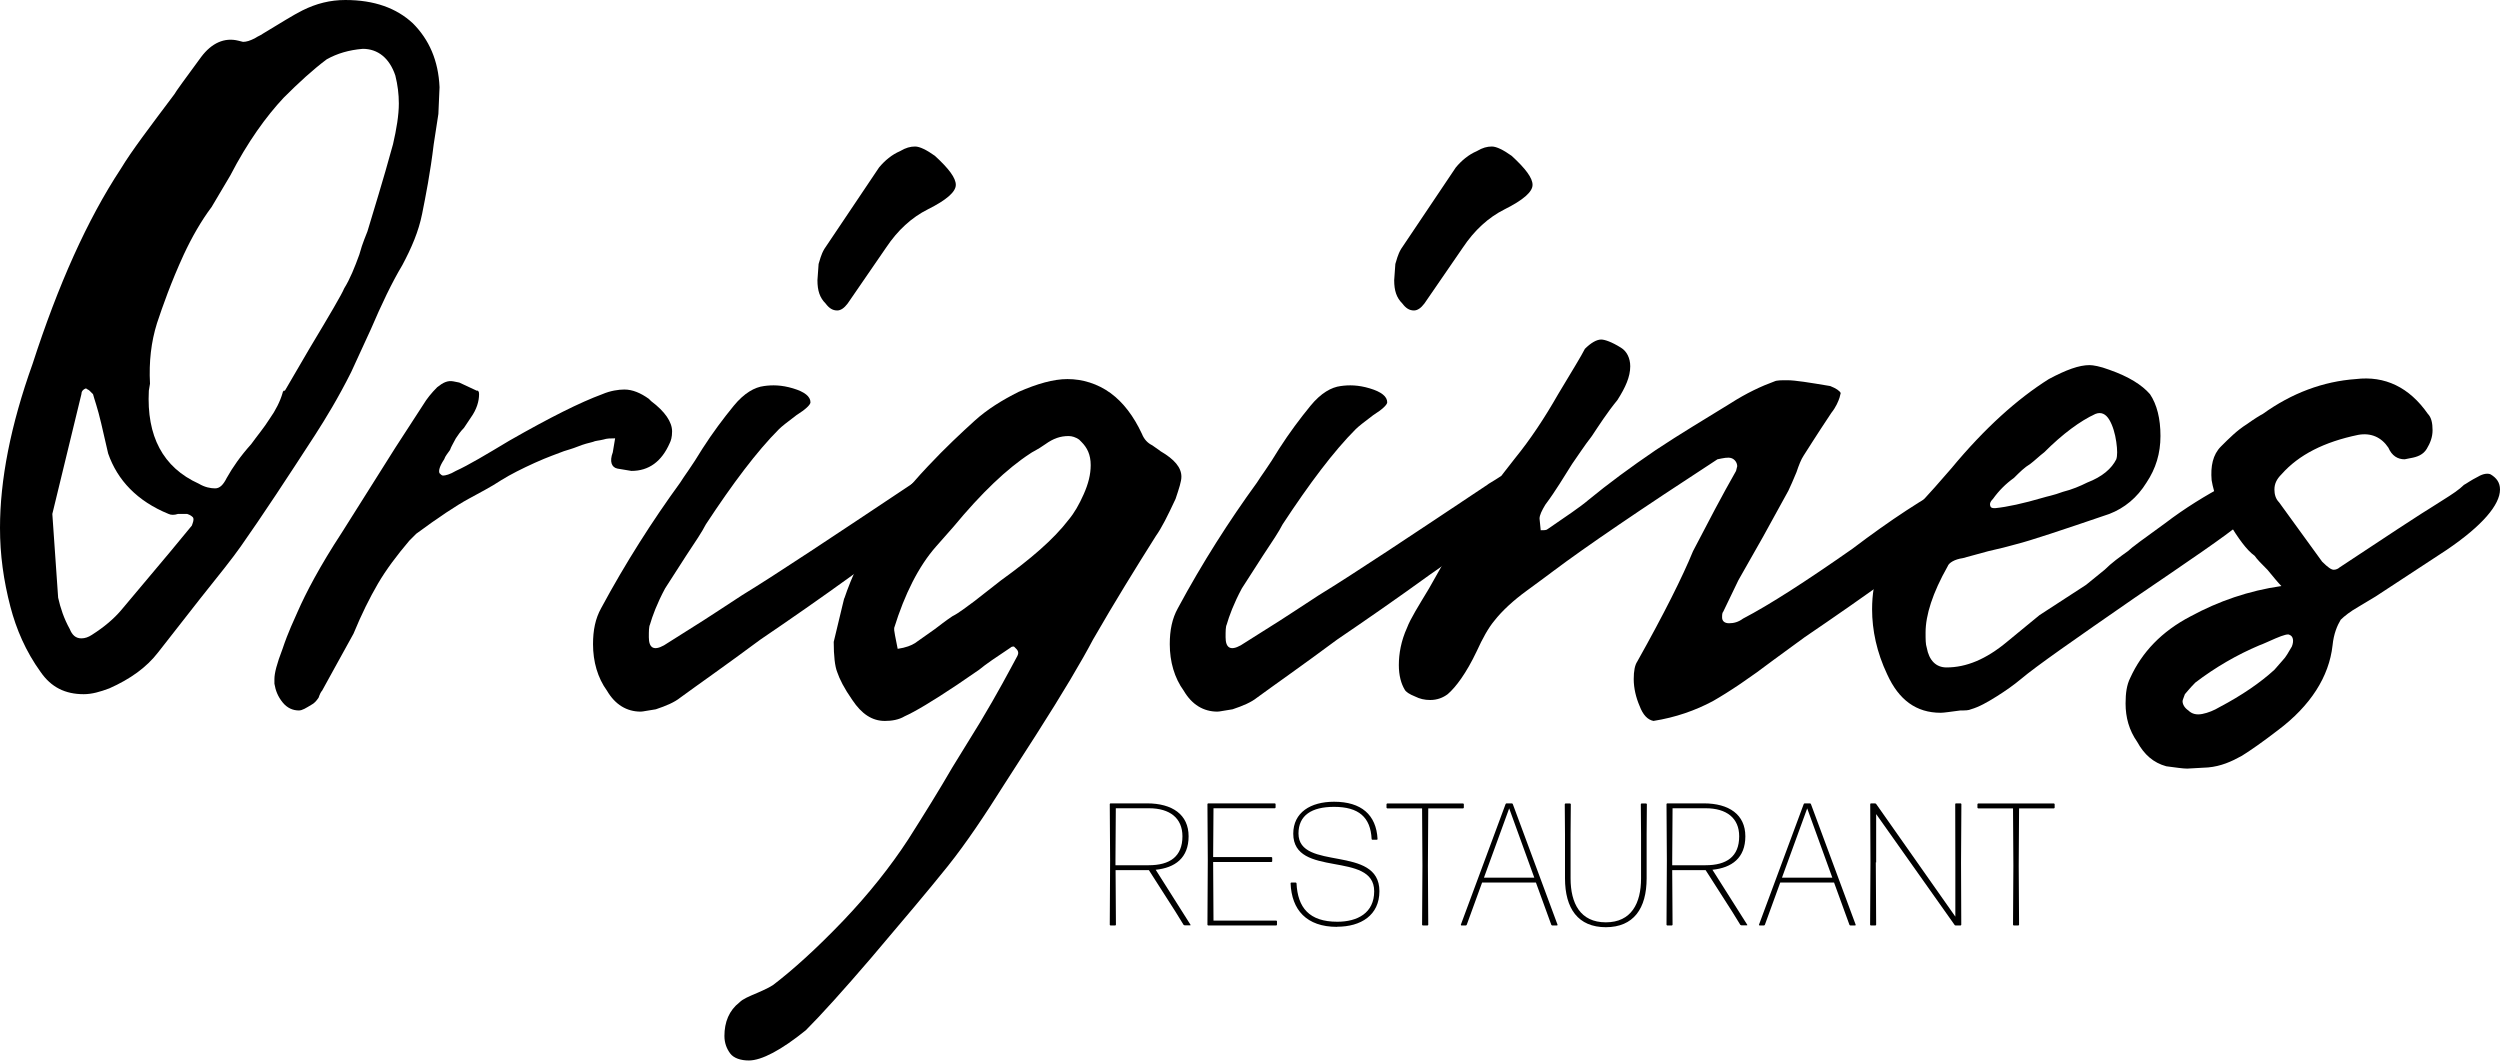 <?xml version="1.0" encoding="UTF-8"?>
<svg id="Calque_2" data-name="Calque 2" xmlns="http://www.w3.org/2000/svg" viewBox="0 0 215 91.21">
  <defs>
    <style>
      .cls-1 {
        fill: #000;
      }
    </style>
  </defs>
  <g id="Calque_1-2">
    <g>
      <path class="cls-1" d="M3.5,57.8c-1.3-1.8-2.1-3.7-2.6-5.6-.6-2.3-.9-4.5-.9-6.8,0-4.1.9-8.8,2.8-14.1,2.2-6.8,4.7-12.4,7.6-16.8.9-1.5,2.5-3.6,4.6-6.4.1-.2.9-1.3,2.3-3.2.9-1.2,2-1.7,3.2-1.4l.4.1c.3,0,.6-.1,1-.3.3-.2.6-.3.7-.4,1.5-.9,2.6-1.6,3.4-2,1.2-.6,2.4-.9,3.7-.9,2.5,0,4.4.7,5.8,2,1.4,1.4,2.2,3.2,2.3,5.5l-.1,2.3-.4,2.6c-.3,2.5-.7,4.5-1,6-.3,1.5-.9,2.9-1.7,4.4-.9,1.5-1.8,3.4-2.7,5.5l-1.7,3.7c-1.1,2.2-2.2,4-3.1,5.4-2.4,3.7-4.5,6.9-6.4,9.6-.7,1-1.9,2.5-3.5,4.5l-3.6,4.6c-1,1.3-2.4,2.3-4.2,3.1-.8.3-1.5.5-2.2.5-1.6,0-2.8-.6-3.7-1.9ZM14.6,47.5l1.9-2.3c.1-.3.2-.5.1-.7-.1-.1-.2-.2-.5-.3h-.8c-.3.1-.6.1-.8,0-2.7-1.1-4.4-2.9-5.2-5.2l-.6-2.6c-.3-1.3-.6-2.1-.7-2.5-.1-.1-.2-.2-.3-.3-.1-.1-.2-.1-.3-.2-.3.1-.4.3-.4.5l-2.5,10.3.5,7.2c.2.9.5,1.8,1,2.7.2.5.5.8,1,.8.3,0,.6-.1.9-.3,1.1-.7,1.9-1.4,2.5-2.1l4.2-5ZM19.5,41.1c.5-.9,1.2-1.9,2.1-2.9.5-.7,1.1-1.4,1.6-2.2.5-.7.9-1.5,1.1-2.2q0-.1.1-.2h.1l2.1-3.6c1.8-3,2.8-4.7,3-5.2.5-.8.9-1.8,1.3-2.9.3-1.1.6-1.7.7-2,.5-1.7,1.3-4.2,2.2-7.5.3-1.3.5-2.5.5-3.5,0-.8-.1-1.6-.3-2.4-.5-1.5-1.5-2.3-2.8-2.3-1.2.1-2.2.4-3.1.9-1.2.9-2.4,2-3.7,3.3-1.5,1.6-3.1,3.8-4.6,6.7l-1.6,2.7c-.9,1.2-1.7,2.6-2.4,4.1-1.1,2.4-1.8,4.4-2.3,5.9-.5,1.6-.7,3.3-.6,5.2l-.1.6c-.2,3.9,1.2,6.6,4.3,8,.5.3,1,.4,1.4.4s.7-.3,1-.9Z"/>
      <path class="cls-1" d="M24.3,60.4c-.4-.5-.6-1-.7-1.6v-.4c0-.5.2-1.3.7-2.6.5-1.5,1-2.5,1.3-3.2.7-1.6,1.9-3.9,3.8-6.8l4.6-7.3,2.4-3.7c.3-.5.7-1,1.2-1.5.5-.4.9-.6,1.4-.5l.5.1,1.5.7h.1c.1.1.1.2.1.3,0,.6-.2,1.3-.7,2-.2.3-.4.6-.6.9-.3.3-.5.6-.7.9-.2.4-.4.7-.5,1-.2.3-.4.5-.5.8-.4.6-.5,1-.4,1.2.1.1.2.2.3.2.2,0,.6-.1,1.1-.4,1.1-.5,2.6-1.4,4.6-2.6,3.5-2,6.1-3.3,8-4,.7-.3,1.4-.4,1.9-.4.7,0,1.4.3,2.1.8l.2.2c1.2.9,1.8,1.8,1.8,2.6,0,.5-.1.8-.2,1-.7,1.6-1.8,2.4-3.3,2.4l-1.2-.2c-.5-.1-.7-.6-.4-1.4l.2-1.2h-.1c-.3,0-.6,0-.9.1-.4.1-.7.1-.9.2-.4.1-.8.2-1.3.4-.5.2-.9.3-1.2.4-.5.2-1.4.5-2.5,1s-2.1,1-2.9,1.5c-.9.6-1.9,1.1-2.8,1.6-1.1.6-2.6,1.6-4.5,3l-.6.6c-1.1,1.3-2,2.5-2.7,3.7-.7,1.2-1.4,2.6-2.1,4.3l-1.6,2.9-1.1,2c-.1.1-.2.3-.3.6-.2.3-.4.5-.6.6-.5.3-.8.5-1.1.5-.5,0-1-.2-1.4-.7Z"/>
      <path class="cls-1" d="M52.2,59.4c-.8-1.1-1.2-2.5-1.2-4,0-1.2.2-2.2.7-3.1,2.1-3.9,4.4-7.5,6.8-10.8.3-.5,1-1.4,1.9-2.9.9-1.4,1.8-2.6,2.7-3.7s1.8-1.6,2.6-1.7c.7-.1,1.5-.1,2.5.2,1,.3,1.5.7,1.5,1.2,0,.2-.4.6-1.2,1.1-.8.6-1.3,1-1.5,1.2-1.9,1.9-4,4.7-6.3,8.2-.3.6-.9,1.5-1.7,2.7l-1.8,2.8c-.7,1.3-1.1,2.4-1.3,3.1-.1.2-.1.6-.1,1.1,0,.9.4,1.2,1.3.7l1.9-1.2c2.1-1.3,3.7-2.4,4.8-3.1,3.1-1.9,7.9-5.1,14.5-9.5.1-.1.5-.3,1.1-.7.6-.3,1-.4,1.2-.2.5.3.7.7.7,1.2s-.2,1-.5,1.6c-.3.6-.7,1.1-1.2,1.4-1.3.9-3.3,2.4-6.2,4.4-2.9,2.1-5.5,3.9-8,5.6-3.1,2.3-5.4,3.9-6.9,5-.5.4-1.2.7-2.1,1-.7.1-1.1.2-1.3.2-1.2,0-2.2-.6-2.9-1.8ZM71,26.1c-.5-.5-.7-1.1-.7-2l.1-1.4c.1-.3.2-.8.5-1.3l4.7-7c.5-.6,1.1-1.1,1.8-1.4.5-.3.9-.4,1.3-.4s1,.3,1.7.8c1.2,1.1,1.8,1.9,1.8,2.5s-.8,1.3-2.4,2.1c-1.4.7-2.6,1.8-3.6,3.3l-3.3,4.8c-.3.4-.6.6-.9.6-.4,0-.7-.2-1-.6Z"/>
      <path class="cls-1" d="M62.3,89.1c0-1.2.4-2.2,1.3-2.9.3-.3.8-.5,1.5-.8s1.1-.5,1.4-.7c1.7-1.3,3.7-3.1,6-5.5,2.2-2.3,4.1-4.7,5.6-7,1.4-2.2,2.7-4.3,3.8-6.2l2.4-3.9c1.5-2.5,2.5-4.4,3.2-5.7.1-.2.1-.4-.1-.6q-.1-.1-.2-.2c-.1,0-.2,0-.3.1-1.2.8-2.1,1.4-2.7,1.9l-1.9,1.3c-2.1,1.4-3.6,2.3-4.5,2.7-.5.3-1.1.4-1.7.4-1.1,0-2-.6-2.8-1.8-.7-1-1.1-1.8-1.3-2.4-.2-.5-.3-1.4-.3-2.6.7-2.9,1-4.2.9-3.7,1.3-3.9,3.7-7.7,7.2-11.4,1.5-1.6,2.9-2.9,4-3.9s2.4-1.8,3.8-2.5c1.6-.7,3-1.1,4.2-1.1,1.3,0,2.6.4,3.7,1.2,1.1.8,2,2,2.7,3.5.2.5.5.8.9,1,.4.3.6.4.7.5,1.2.7,1.8,1.4,1.8,2.2,0,.4-.2,1-.5,1.9-.7,1.5-1.2,2.5-1.7,3.2-1.7,2.7-3.5,5.6-5.4,8.9-1,1.9-2.6,4.6-4.9,8.2l-2.7,4.2c-1.7,2.7-3.3,5.1-4.9,7.1s-3.8,4.6-6.6,7.9c-2.4,2.8-4.3,4.9-5.6,6.2-2.1,1.7-3.8,2.6-4.9,2.6-.7,0-1.3-.2-1.6-.6-.3-.4-.5-.9-.5-1.5ZM80.4,54.1c.4-.3.9-.7,1.5-1.1.6-.3,1.2-.8,1.9-1.3l2.3-1.8c2.5-1.8,4.5-3.5,5.8-5.2.5-.6.9-1.3,1.3-2.2.4-.9.6-1.7.6-2.5,0-.9-.3-1.5-.8-2l-.2-.2c-.3-.2-.6-.3-.9-.3-.7,0-1.3.2-2,.7-.7.5-1.2.7-1.3.8-2,1.3-4.2,3.4-6.6,6.3l-1.5,1.7c-1.5,1.7-2.7,4.1-3.6,7v.2c0,.1.1.6.3,1.6.7-.1,1.2-.3,1.5-.5l1.7-1.2Z"/>
      <path class="cls-1" d="M101.8,59.4c-.8-1.1-1.2-2.5-1.2-4,0-1.2.2-2.2.7-3.1,2.1-3.9,4.4-7.5,6.8-10.8.3-.5,1-1.4,1.9-2.9.9-1.4,1.8-2.6,2.7-3.7.9-1.1,1.8-1.6,2.6-1.7.7-.1,1.5-.1,2.5.2,1,.3,1.5.7,1.5,1.2,0,.2-.4.6-1.2,1.1-.8.6-1.3,1-1.5,1.2-1.9,1.9-4,4.7-6.3,8.2-.3.6-.9,1.5-1.7,2.7l-1.8,2.8c-.7,1.3-1.1,2.4-1.3,3.1-.1.2-.1.6-.1,1.1,0,.9.4,1.2,1.3.7l1.9-1.2c2.1-1.3,3.7-2.4,4.8-3.1,3.1-1.9,7.9-5.1,14.5-9.5.1-.1.5-.3,1.1-.7.6-.3,1-.4,1.2-.2.5.3.7.7.7,1.2s-.2,1-.5,1.6c-.3.6-.7,1.1-1.2,1.4-1.3.9-3.3,2.4-6.2,4.4-2.9,2.1-5.5,3.9-8,5.6-3.1,2.3-5.4,3.9-6.9,5-.5.4-1.2.7-2.1,1-.7.1-1.1.2-1.3.2-1.2,0-2.2-.6-2.9-1.8ZM120.6,26.1c-.5-.5-.7-1.1-.7-2l.1-1.4c.1-.3.2-.8.5-1.3l4.7-7c.5-.6,1.1-1.1,1.8-1.4.5-.3.9-.4,1.3-.4s1,.3,1.7.8c1.2,1.1,1.8,1.9,1.8,2.5s-.8,1.3-2.4,2.1c-1.4.7-2.6,1.8-3.6,3.3l-3.3,4.8c-.3.4-.6.6-.9.6-.4,0-.7-.2-1-.6Z"/>
      <path class="cls-1" d="M140.5,58.4c0-.7.1-1.2.3-1.5,2.3-4.1,3.9-7.3,4.8-9.5,1.3-2.5,2.5-4.8,3.7-6.9l.1-.4c0-.3-.2-.6-.5-.7-.3-.1-.7,0-1.2.1-6.6,4.3-11.3,7.5-14.1,9.6-.4.3-1.2.9-2.3,1.7-1.1.8-2.1,1.7-2.8,2.6-.5.6-1,1.5-1.5,2.6-.9,1.9-1.8,3.1-2.5,3.7-.4.3-.9.5-1.5.5-.5,0-.9-.1-1.3-.3-.5-.2-.8-.4-.9-.6-.3-.5-.5-1.2-.5-2.1,0-1,.2-2.1.7-3.2.3-.8,1-1.9,1.9-3.4l1.3-2.3c.9-1.8,2.1-3.6,3.5-5.5,1.4-1.9,2.3-3,2.6-3.4,1.3-1.6,2.5-3.4,3.7-5.5,1.2-2,2-3.3,2.3-3.9.5-.5,1-.8,1.4-.8.3,0,.9.2,1.7.7.5.3.8.9.8,1.6,0,.9-.4,1.8-1.1,2.9-.9,1.1-1.6,2.2-2.2,3.1-.7.9-1.2,1.7-1.7,2.4-.7,1.1-1.4,2.3-2.3,3.5-.3.5-.5.9-.5,1.2l.1,1c.3,0,.5,0,.6-.1,1.6-1.1,2.8-1.9,3.5-2.5,1.7-1.4,3.6-2.8,5.8-4.3,2.1-1.4,4.3-2.7,6.4-4,1.4-.9,2.7-1.5,3.8-1.9.2-.1.6-.1,1.1-.1.7,0,1.9.2,3.7.5.5.2.8.4.9.6l-.1.4c-.1.3-.3.8-.7,1.3-1.4,2.1-2.2,3.4-2.4,3.7s-.4.8-.6,1.4c-.3.7-.5,1.2-.7,1.6l-2.2,4-2.1,3.7-1.3,2.7c-.1.1-.1.3-.1.5,0,.3.2.5.6.5s.8-.1,1.2-.4c2.3-1.2,5.4-3.2,9.4-6,3.3-2.5,6.2-4.4,8.7-5.7.2-.1.6-.4,1.2-.7.5-.3.9-.4,1.1-.3.5.3.7.7.7,1.3,0,.5-.1,1.1-.4,1.6-.3.6-.8,1.1-1.3,1.4-1.3.9-3.3,2.4-6.1,4.4-2.9,2.1-5.5,3.9-8,5.6l-2.6,1.9c-2.1,1.6-3.9,2.8-5.3,3.6-1.5.8-3.2,1.4-5.1,1.7-.5-.1-.9-.5-1.2-1.3-.3-.7-.5-1.5-.5-2.3Z"/>
      <path class="cls-1" d="M162.3,58c-.9-1.9-1.3-3.8-1.3-5.6,0-1.3.2-2.4.5-3.3.5-1.3,1.1-2.4,1.9-3.5.7-1.1,1.7-2.3,3-3.7l1.4-1.6c2.9-3.5,5.7-6,8.4-7.7,1.5-.8,2.6-1.2,3.5-1.2.3,0,.9.1,1.7.4,1.7.6,2.8,1.3,3.5,2.1.6.9.9,2.1.9,3.6s-.4,2.8-1.2,4c-.8,1.3-1.9,2.2-3.2,2.7-4.1,1.4-6.8,2.3-8,2.6-.7.2-1.5.4-2.4.6l-2.2.6c-.7.1-1.2.4-1.3.7-1.3,2.3-1.9,4.2-1.9,5.7,0,.6,0,1,.1,1.3.2,1.1.8,1.7,1.7,1.7,1.7,0,3.4-.7,5.2-2.2s2.7-2.2,2.8-2.3l4-2.6,1.6-1.3c.6-.6,1.3-1.1,2-1.6.3-.3,1.4-1.1,3.2-2.4,1.7-1.3,3.5-2.4,5.2-3.3.2-.1.6-.4,1.2-.7.5-.3.9-.3,1.1-.2.5.3.7.7.7,1.2s-.2,1-.5,1.6c-.3.6-.7,1.1-1.2,1.4-1.3,1.1-4.4,3.2-9.1,6.4-5.2,3.6-8.5,5.9-9.8,7-.6.5-1.3,1-2.1,1.5-.8.5-1.5.9-2.2,1.1-.2.1-.5.1-.9.1-.8.1-1.4.2-1.7.2-2.1,0-3.6-1.1-4.6-3.3ZM177.4,42.3c.8-.2,1.5-.5,2.1-.8,1.3-.5,2.1-1.2,2.5-2,.1-.3.1-.8,0-1.5-.1-.7-.3-1.4-.6-1.9s-.7-.7-1.2-.5c-1.3.6-2.8,1.7-4.4,3.3-.4.3-.8.7-1.2,1-.5.3-.9.7-1.4,1.2-.7.5-1.3,1.1-1.8,1.8-.3.3-.3.5-.2.7.1.1.2.1.4.1,1-.1,2.4-.4,4.1-.9.3-.1.9-.2,1.7-.5Z"/>
      <path class="cls-1" d="M186.3,65.9c-1.1-.3-1.9-1-2.5-2.1-.7-1-1-2.1-1-3.3,0-.9.1-1.6.4-2.2,1-2.2,2.7-4,5.2-5.3,2.4-1.3,5-2.2,7.8-2.6-.3-.3-.7-.8-1.2-1.4-.5-.5-.9-.9-1.1-1.2-.7-.5-1.4-1.5-2.2-2.8-.8-1.3-1.3-2.5-1.5-3.7-.1-1.2.1-2.2.8-2.9.7-.7,1.4-1.4,2.2-1.9.7-.5,1.2-.8,1.4-.9,2.5-1.8,5.2-2.8,8-3,2.5-.3,4.6.7,6.2,3,.3.3.4.8.4,1.4s-.2,1.1-.5,1.6c-.3.5-.8.7-1.4.8l-.5.1c-.6,0-1.1-.3-1.4-1-.6-.9-1.5-1.3-2.6-1.1-2.9.6-5.1,1.7-6.6,3.4-.4.4-.6.8-.6,1.3,0,.4.1.8.4,1.1l3.7,5.1c.5.5.8.7,1,.7s.4-.1.5-.2l5-3.3,2-1.3c.5-.3,1.1-.7,1.9-1.2s1.4-.9,1.8-1.3c.2-.1.6-.4,1.2-.7.5-.3.9-.3,1.1-.2.5.3.8.7.8,1.3,0,1.3-1.5,3.1-4.6,5.2l-6.1,4-1.5.9c-.7.4-1.2.8-1.5,1.1-.3.5-.6,1.2-.7,2.2-.3,2.7-1.9,5.2-4.7,7.3-1.3,1-2.3,1.7-3.1,2.2-.9.5-1.8.9-2.9,1l-1.8.1c-.4,0-1-.1-1.8-.2ZM195.6,57.6l.7-.8c.3-.3.5-.7.8-1.2.2-.5.1-.9-.2-1-.1-.1-.5,0-1.2.3-.7.3-1.1.5-1.4.6-1.9.8-3.8,1.9-5.5,3.2-.5.5-.8.9-.9,1-.1.3-.2.5-.2.6,0,.3.2.6.5.8.3.3.7.4,1.2.3.5-.1,1-.3,1.5-.6,1.9-1,3.5-2.1,4.7-3.2Z"/>
    </g>
    <g>
      <path class="cls-1" d="M98.8,74.83h-2.86l.03,4.7s-.03.06-.06.06h-.41s-.06-.03-.06-.06l.03-5.52-.03-4.86s.03-.06.06-.06h3.15c2.16,0,3.57.96,3.57,2.83s-1.17,2.71-2.83,2.88l3,4.74s0,.04-.03.04h-.48s-.08-.03-.09-.04l-.69-1.12-2.29-3.58ZM95.93,74.02v.39h2.86c1.81,0,2.9-.74,2.9-2.49,0-1.56-1.08-2.41-2.88-2.41h-2.85l-.03,4.51Z"/>
      <path class="cls-1" d="M103.9,79.59s-.06-.03-.06-.06l.03-5.57-.03-4.81s.03-.06.06-.06h5.74s.06.03.06.06v.3s-.03.06-.06.06h-5.28l-.03,4.2h5.02s.06.03.06.06v.3s-.03.06-.06.06h-5.02l.03,5.04h5.4s.06.03.06.06v.3s-.03.06-.06.06h-5.86Z"/>
      <path class="cls-1" d="M114.98,79.71c-2.62,0-3.9-1.46-3.99-3.75,0-.03.03-.06.06-.06h.39s.06.03.06.06c.1,2.1,1.09,3.31,3.51,3.31,1.73,0,3.17-.75,3.17-2.62,0-3.51-6.96-1.11-6.96-4.95,0-1.83,1.49-2.75,3.51-2.75,2.34,0,3.63,1.12,3.74,3.21,0,.03-.03.06-.06.06h-.39s-.06-.03-.06-.06c-.09-1.88-1.11-2.77-3.23-2.77-1.93,0-3.06.73-3.06,2.29,0,3.27,6.96.93,6.96,4.96,0,2.07-1.59,3.06-3.64,3.06Z"/>
      <path class="cls-1" d="M122.36,79.59s-.06-.03-.06-.06l.03-5.08-.03-4.93h-3s-.06-.03-.06-.06v-.3s.03-.06.06-.06h6.53s.06.03.06.06v.3s-.03.06-.06.06h-3l-.03,4.93.03,5.08s-.03.06-.06.06h-.4Z"/>
      <path class="cls-1" d="M133.49,79.59s-.08-.03-.08-.06l-1.32-3.63h-4.63l-1.32,3.63s-.04.06-.08.06h-.39s-.04-.03-.04-.06l3.85-10.38s.04-.06.08-.06h.46s.08.03.08.06l3.85,10.38s-.01.06-.04.06h-.42ZM131.95,75.48l-2.16-5.96-2.17,5.96h4.33Z"/>
      <path class="cls-1" d="M138.11,79.74c-2.4,0-3.52-1.61-3.52-4.2v-3.79l-.02-2.59s.03-.06.06-.06h.4s.06.03.06.06l-.02,2.59v3.79c0,2.14.83,3.78,3.03,3.78s3.03-1.64,3.03-3.78v-3.79l-.02-2.59s.03-.06.06-.06h.4s.06.03.06.06l-.02,2.59v3.79c0,2.59-1.12,4.2-3.52,4.2Z"/>
      <path class="cls-1" d="M146.68,74.83h-2.87l.03,4.7s-.03.06-.06.06h-.4s-.06-.03-.06-.06l.03-5.52-.03-4.86s.03-.06.06-.06h3.15c2.16,0,3.57.96,3.57,2.83s-1.17,2.71-2.83,2.88l3,4.74s0,.04-.03.04h-.48s-.07-.03-.09-.04l-.69-1.12-2.29-3.58ZM143.81,74.02v.39h2.87c1.81,0,2.89-.74,2.89-2.49,0-1.56-1.08-2.41-2.88-2.41h-2.85l-.03,4.51Z"/>
      <path class="cls-1" d="M159.13,79.59s-.08-.03-.08-.06l-1.32-3.63h-4.63l-1.32,3.63s-.04.06-.08.06h-.39s-.04-.03-.04-.06l3.85-10.38s.04-.06.08-.06h.46s.08.03.08.06l3.85,10.38s-.01.06-.04.06h-.42ZM157.58,75.48l-2.16-5.96-2.17,5.96h4.33Z"/>
      <path class="cls-1" d="M161.32,74.16l.03,5.37s-.03.06-.06.06h-.4s-.06-.03-.06-.06l.03-5.37-.02-5.01s.03-.06.06-.06h.36s.07.02.09.05l6.81,9.69v-4.67s-.01-5.01-.01-5.01c0-.03.03-.06.06-.06h.41s.06.03.06.06l-.03,5.01.02,5.37s-.03.06-.06.06h-.42s-.08-.01-.09-.04l-6.75-9.54v4.16Z"/>
      <path class="cls-1" d="M173.18,79.59s-.06-.03-.06-.06l.03-5.08-.03-4.93h-3s-.06-.03-.06-.06v-.3s.03-.06.06-.06h6.52s.06.03.06.06v.3s-.03.06-.06.06h-3l-.03,4.93.03,5.08s-.03.06-.06.06h-.41Z"/>
    </g>
  </g>
</svg>